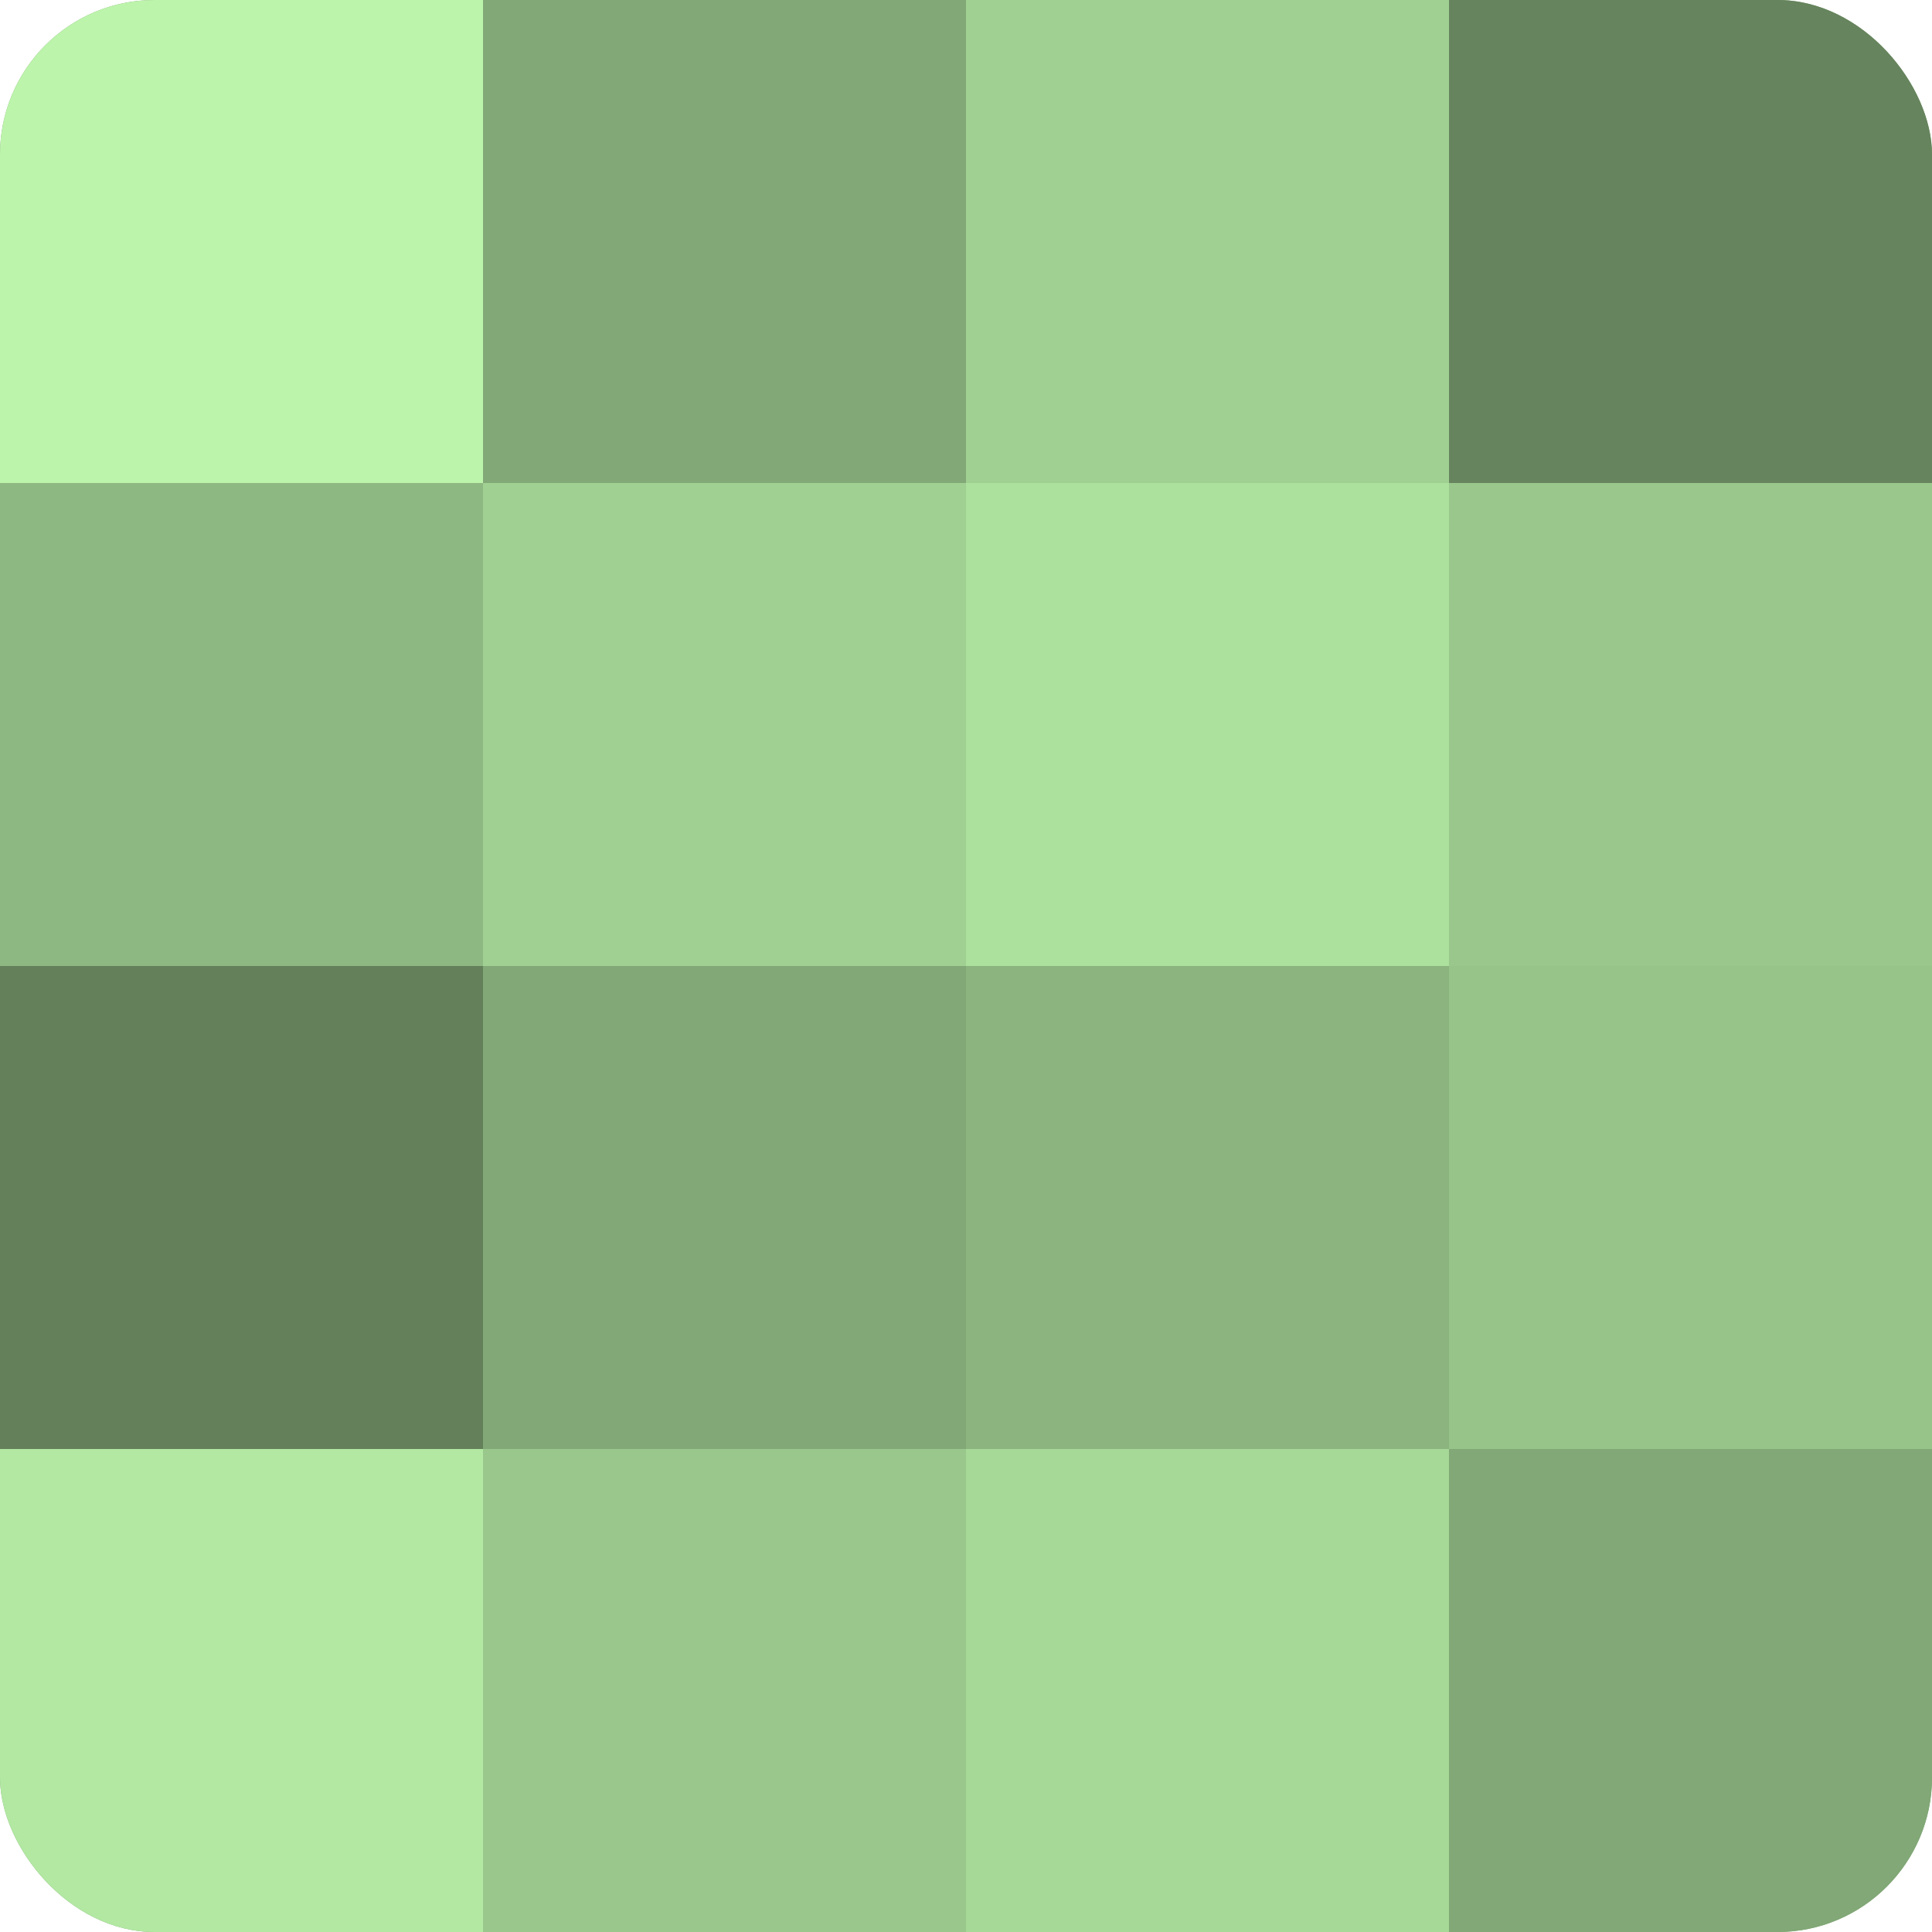 <?xml version="1.0" encoding="UTF-8"?>
<svg xmlns="http://www.w3.org/2000/svg" width="60" height="60" viewBox="0 0 100 100" preserveAspectRatio="xMidYMid meet"><defs><clipPath id="c" width="100" height="100"><rect width="100" height="100" rx="8" ry="8"/></clipPath></defs><g clip-path="url(#c)"><rect width="100" height="100" fill="#7ba070"/><rect width="25" height="25" fill="#bcf4ab"/><rect y="25" width="25" height="25" fill="#8eb881"/><rect y="50" width="25" height="25" fill="#63805a"/><rect y="75" width="25" height="25" fill="#b2e8a2"/><rect x="25" width="25" height="25" fill="#81a876"/><rect x="25" y="25" width="25" height="25" fill="#a0d092"/><rect x="25" y="50" width="25" height="25" fill="#81a876"/><rect x="25" y="75" width="25" height="25" fill="#9ac88c"/><rect x="50" width="25" height="25" fill="#a0d092"/><rect x="50" y="25" width="25" height="25" fill="#ace09d"/><rect x="50" y="50" width="25" height="25" fill="#8bb47e"/><rect x="50" y="75" width="25" height="25" fill="#a6d897"/><rect x="75" width="25" height="25" fill="#66845d"/><rect x="75" y="25" width="25" height="25" fill="#9ac88c"/><rect x="75" y="50" width="25" height="25" fill="#97c489"/><rect x="75" y="75" width="25" height="25" fill="#81a876"/></g></svg>
